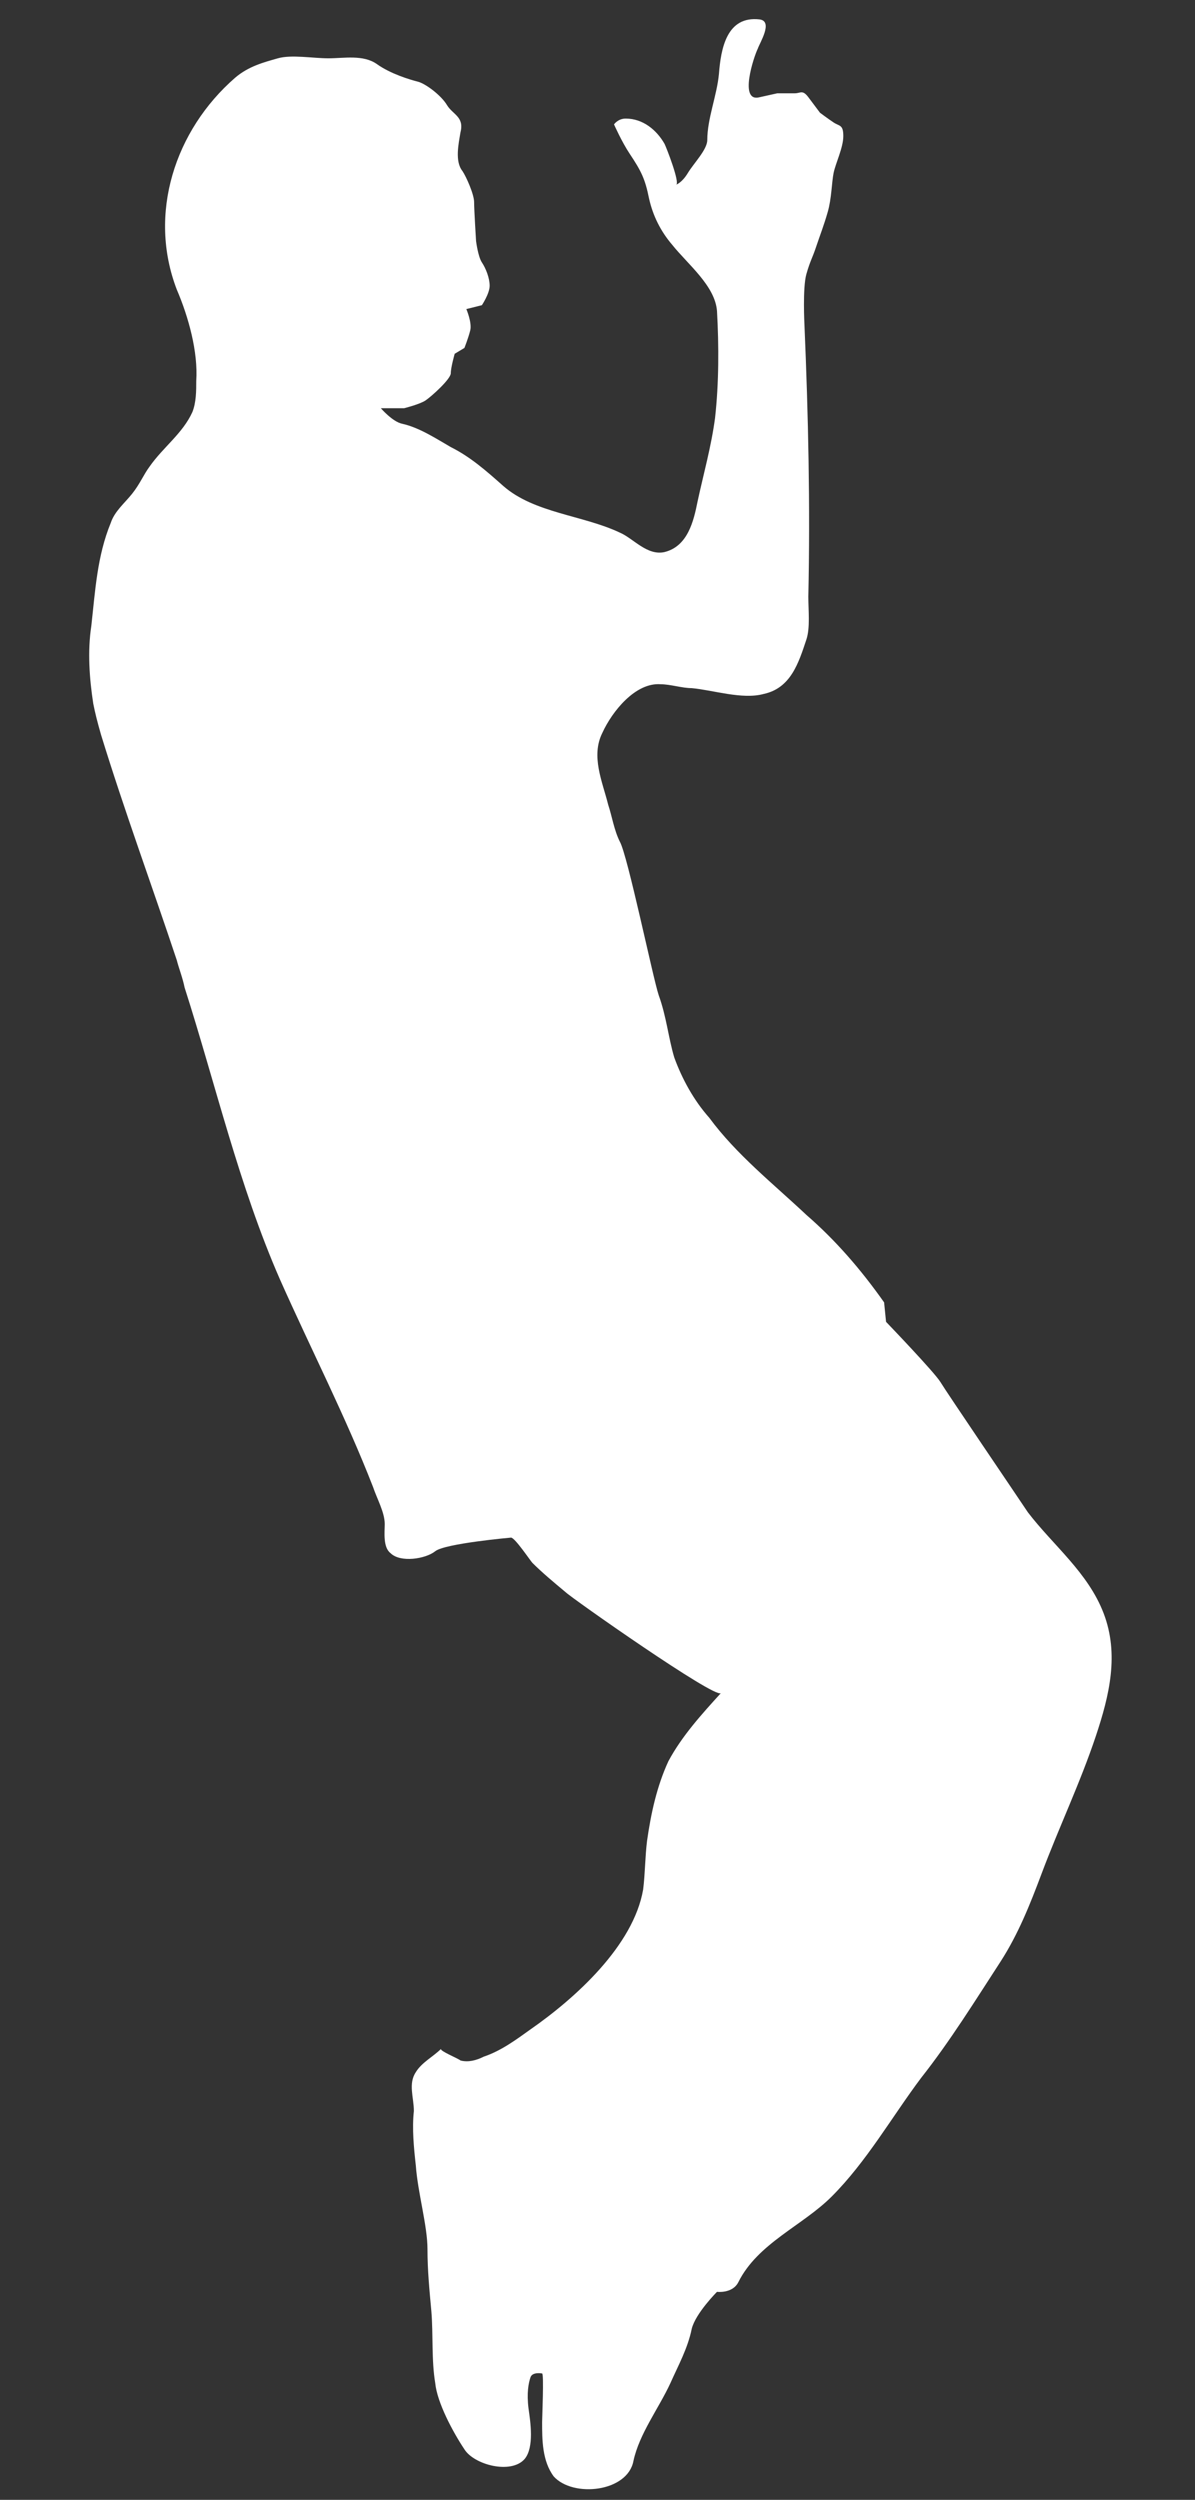 <?xml version="1.0" encoding="utf-8"?>
<!-- Generator: Adobe Illustrator 28.3.0, SVG Export Plug-In . SVG Version: 6.00 Build 0)  -->
<svg version="1.1" id="_レイヤー_2" xmlns="http://www.w3.org/2000/svg" xmlns:xlink="http://www.w3.org/1999/xlink" x="0px"
	 y="0px" viewBox="0 0 61.5 128.6" style="enable-background:new 0 0 61.5 128.6;" xml:space="preserve">
<rect x="0" y="0" width="61.5" height="128.6" fill="#333333" stroke="none"/>
<style type="text/css">
	.st0{fill:#FFFFFF;}
</style>
<path class="st0" d="M4.8,36.2c-0.2-1.3-0.3-2.7-0.1-4c0.2-1.8,0.3-3.6,1-5.3c0.2-0.6,0.7-1,1.1-1.5c0.4-0.5,0.6-1,0.9-1.4
	c0.7-1,1.7-1.7,2.2-2.8c0.2-0.5,0.2-1.1,0.2-1.6c0.1-1.5-0.4-3.3-1-4.7c-1.5-3.9-0.1-8.2,3-10.9c0.7-0.6,1.5-0.8,2.2-1
	c0.7-0.2,1.8,0,2.6,0c0.8,0,1.8-0.2,2.5,0.3c0.7,0.5,1.7,0.8,2.1,0.9c0.4,0.1,1.2,0.7,1.5,1.2c0.3,0.5,0.9,0.6,0.7,1.4
	c-0.1,0.6-0.3,1.5,0.1,2c0.2,0.3,0.6,1.2,0.6,1.6c0,0.4,0.1,2,0.1,2s0.1,0.8,0.3,1.1c0.2,0.3,0.4,0.8,0.4,1.2c0,0.4-0.4,1-0.4,1
	l-0.8,0.2c0,0,0.3,0.7,0.2,1.1c-0.1,0.4-0.3,0.9-0.3,0.9l-0.5,0.3c0,0-0.2,0.7-0.2,1c0,0.3-1,1.2-1.3,1.4c-0.3,0.2-1.1,0.4-1.1,0.4
	h-1.2c0,0,0.6,0.7,1.1,0.8c0.9,0.2,1.8,0.8,2.5,1.2c1,0.5,1.8,1.2,2.7,2c1.6,1.4,4.1,1.5,6,2.4c0.7,0.3,1.4,1.2,2.3,1
	c1.2-0.3,1.5-1.6,1.7-2.6c0.3-1.4,0.7-2.8,0.9-4.3c0.2-1.8,0.2-3.7,0.1-5.5c-0.1-1.3-1.5-2.4-2.3-3.4c-0.6-0.7-1-1.5-1.2-2.4
	c-0.2-1-0.4-1.4-1-2.3c-0.4-0.6-0.8-1.5-0.8-1.5s0.2-0.3,0.6-0.3c0.9,0,1.6,0.6,2,1.3c0.1,0.2,0.8,2,0.6,2.1c0,0,0.3-0.1,0.6-0.6
	c0.3-0.5,1-1.2,1-1.7c0-1.1,0.5-2.3,0.6-3.4c0.1-1.3,0.4-3,2.1-2.8c0.7,0.1,0,1.2-0.1,1.5c-0.2,0.4-1,2.8,0.1,2.5l0.9-0.2
	c0,0,0.6,0,0.9,0c0.3,0,0.4-0.2,0.7,0.2c0.3,0.4,0.6,0.8,0.6,0.8s0.4,0.3,0.7,0.5c0.3,0.2,0.5,0.1,0.5,0.7c0,0.6-0.4,1.4-0.5,1.9
	c-0.1,0.5-0.1,1.3-0.3,2c-0.2,0.7-0.4,1.2-0.6,1.8c-0.2,0.6-0.3,0.7-0.5,1.4c-0.2,0.7-0.1,2.6-0.1,2.6c0.2,4.7,0.3,9.3,0.2,14
	c0,0.7,0.1,1.6-0.1,2.2c-0.4,1.2-0.8,2.5-2.2,2.8c-1.1,0.3-2.6-0.2-3.7-0.3c-0.5,0-1.1-0.2-1.6-0.2c-1.3-0.1-2.5,1.4-3,2.5
	c-0.6,1.2,0,2.5,0.3,3.7c0.2,0.6,0.3,1.3,0.6,1.9c0.4,0.7,1.7,7,2,7.9c0.4,1.1,0.5,2.2,0.8,3.2c0.4,1.1,1,2.2,1.8,3.1
	c1.4,1.9,3.3,3.4,5,5c1.5,1.3,2.8,2.8,4,4.5L45.6,68c0,0,2.5,2.6,2.8,3.1c0.3,0.5,3.9,5.8,4.5,6.7c1.3,1.7,3.1,3.1,3.9,5.2
	c0.8,2.1,0.3,4.2-0.4,6.3c-0.8,2.4-1.9,4.7-2.8,7.1c-0.6,1.6-1.2,3.1-2.1,4.5c-1.3,2-2.6,4.1-4.1,6c-1.5,2-2.8,4.3-4.6,6.1
	c-1.5,1.5-3.8,2.4-4.8,4.4c-0.3,0.6-1.1,0.5-1.1,0.5s-1.1,1.1-1.3,1.9c-0.2,1-0.7,1.9-1.1,2.8c-0.6,1.3-1.6,2.6-1.9,4
	c-0.3,1.6-3.1,1.9-4.1,0.8c-0.6-0.8-0.6-1.9-0.6-2.8c0-0.2,0.1-2.5,0-2.5c0,0-0.5-0.1-0.6,0.2c-0.1,0.3-0.2,0.8-0.1,1.6
	c0.1,0.7,0.3,2-0.2,2.6c-0.7,0.8-2.6,0.3-3.1-0.5c-0.6-0.9-1.4-2.4-1.5-3.4c-0.2-1.2-0.1-2.5-0.2-3.7c-0.1-1.1-0.2-2.1-0.2-3.2
	c0-1.2-0.5-2.9-0.6-4.3c-0.1-0.9-0.2-1.9-0.1-2.8c0-0.7-0.3-1.4,0.1-2c0.3-0.5,0.9-0.8,1.3-1.2c-0.1,0.1,0.9,0.5,1,0.6
	c0.4,0.1,0.8,0,1.2-0.2c0.9-0.3,1.7-0.9,2.4-1.4c2.3-1.6,5.3-4.3,5.8-7.2c0.1-0.8,0.1-1.7,0.2-2.5c0.2-1.4,0.5-2.8,1.1-4.1
	c0.7-1.3,1.7-2.4,2.7-3.5c-0.3,0.3-7.7-4.9-8-5.2c-0.6-0.5-1.2-1-1.7-1.5c-0.1-0.1-0.9-1.3-1.1-1.3c0,0-3.4,0.3-3.9,0.7
	c-0.5,0.4-1.8,0.6-2.3,0.1c-0.4-0.3-0.3-1.1-0.3-1.5c0-0.6-0.4-1.3-0.6-1.9c-1.4-3.6-3.2-7.1-4.8-10.7c-2.1-4.8-3.3-10-4.9-15
	c-0.1-0.5-0.3-1-0.4-1.4c-1.3-3.9-2.7-7.7-3.9-11.6C5,37.1,4.9,36.7,4.8,36.2z"/>
</svg>
